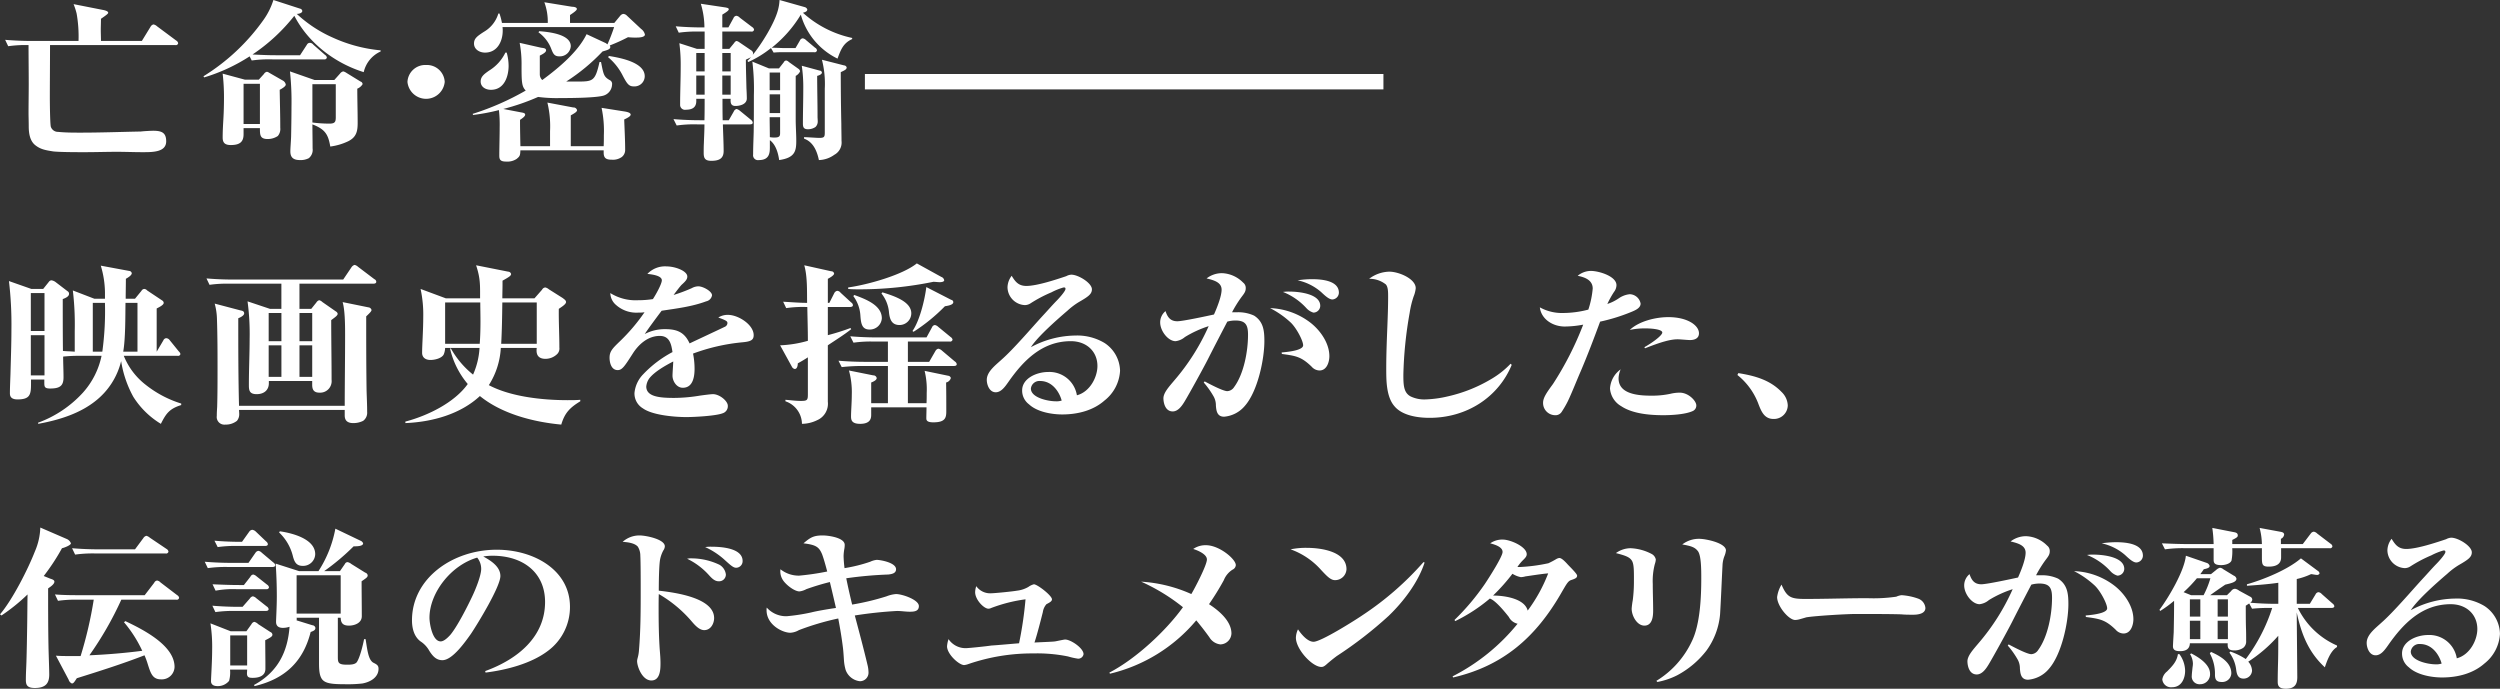 <svg xmlns="http://www.w3.org/2000/svg" width="665.343" height="183.3" viewBox="0 0 665.343 183.3">
  <rect x="0" y="0" width="665.343" height="183.3" fill="#333333" stroke="none"/>
  <defs>
    <style>
      .cls-1 {
        fill: #fff;
        fill-rule: evenodd;
      }
    </style>
  </defs>
  <path id="catch_fight_intro2_sp.svg" class="cls-1" d="M74.841,13736c0-1-.051-2-0.051-2.9,0-1,.051-2,0.051-3,1.619-1.1,1.923-1.4,1.923-1.6,0-.4-0.708-0.6-1.113-0.7l-8.1-1.6a18.13,18.13,0,0,1,.81,2.5,34.975,34.975,0,0,1,.506,7.3H56.525c-2.378,0-4.807-.1-7.185-0.3l0.81,1.7a32.471,32.471,0,0,1,5.414-.3c0,3.4.051,6.8,0.051,10.3,0,2.5-.051,5.2-0.051,7.8,0,1,.051,2.3.051,3.5,0,2,.354,4,1.822,5.1,1.417,1.1,2.834,1.3,4.706,1.6,1.923,0.2,6.325.2,8.45,0.2,2.834,0,5.667-.1,8.5-0.1,2.277,0,4.554.1,6.831,0.1,2.732,0,6.274,0,6.274-2.9,0-2.3-1.214-2.8-3.441-2.8-0.658,0-2.53.1-3.289,0.2-5.313.1-10.676,0.3-15.989,0.3-2.075,0-3.9,0-6.021-.2a2.014,2.014,0,0,1-1.973-1.4c-0.2-1-.253-6.3-0.253-7.6,0-4.7.051-9.4,0.051-14.1H94.625a0.618,0.618,0,0,0,.759-0.5,0.99,0.99,0,0,0-.506-0.7l-5.11-3.8a1.964,1.964,0,0,0-.961-0.5,1.206,1.206,0,0,0-.759.6l-2.328,3.8H74.841Zm40.329,3.6a48.279,48.279,0,0,0,11.132-10.3c3.592,7,10.474,12.5,18.468,15a7.959,7.959,0,0,1,4.5-5.5v-0.3a39.411,39.411,0,0,1-12.75-3.4,34.391,34.391,0,0,1-9.564-6.3c0.506,0,1.468-.2,1.468-0.8a0.748,0.748,0,0,0-.607-0.6l-7.084-2.3a18.819,18.819,0,0,1-2.783,5.5,55.029,55.029,0,0,1-15.837,14.8l0.2,0.3a47.472,47.472,0,0,0,12.093-5.6l0.557,1.1a32.771,32.771,0,0,1,5.464-.3H134.2a0.619,0.619,0,0,0,.759-0.5,1.034,1.034,0,0,0-.506-0.7l-3.086-2.7a1.205,1.205,0,0,0-.911-0.5,0.879,0.879,0,0,0-.81.5l-1.821,2.8h-6.477C119.269,13739.8,117.245,13739.7,115.17,13739.6Zm16.546,6.8-6.578-2.3a75.343,75.343,0,0,1,.405,9.5c0,2.6-.051,5.4-0.1,7.9-0.051,1.4-.2,3-0.2,3.9,0,1.6.81,2.3,2.53,2.3a4.734,4.734,0,0,0,2.378-.5,2.839,2.839,0,0,0,1.012-2.6c0-2.1-.05-4.3-0.05-6.4,3.339,1.3,4.2,2.6,4.756,5.9a15.777,15.777,0,0,0,4.756-1.4c2.226-1.1,2.53-2.7,2.53-4.9,0-3-.1-6.1-0.1-9.1a2.9,2.9,0,0,0,1.416-1.2,0.762,0.762,0,0,0-.556-0.7l-3.744-2.3a2.5,2.5,0,0,0-.861-0.4,1.511,1.511,0,0,0-.86.6l-1.518,1.7h-5.211Zm-18.924,14.4v-1.6h4.351c0,1.8,0,2.9,2.075,2.9a4.837,4.837,0,0,0,2.682-.8,2.87,2.87,0,0,0,.657-2.2c0-3.4-.1-6.7-0.151-10.1,0.961-.5,1.619-1,1.619-1.4a1.552,1.552,0,0,0-.86-1.1l-3.492-2a1.925,1.925,0,0,0-.657-0.3,1.221,1.221,0,0,0-.81.6l-1.366,1.5h-3.694l-5.92-1.6a54.261,54.261,0,0,1,.354,6.4c0,1.9-.05,3.7-0.151,5.5-0.1,1.7-.2,3.4-0.2,5.1,0,1.4.607,2,2.176,2C111.982,13763.7,112.792,13762.7,112.792,13760.8Zm4.351-13.4v10.7h-4.351v-10.7h4.351Zm13.966,0.1h6.223v8.8c0,1.2-.2,1.7-1.67,1.7a34.812,34.812,0,0,1-4.553-.3v-10.2Zm30.259-5.1a4.74,4.74,0,0,0-4.959,4.5,4.982,4.982,0,0,0,9.917,0A4.74,4.74,0,0,0,161.368,13742.4Zm48.879-5.2a46.669,46.669,0,0,0,4.857-2.2,17.351,17.351,0,0,0,2.277.1c1.164,0,2.226-.2,2.226-0.8a2.5,2.5,0,0,0-1.012-1.5l-3.744-3.5a1.507,1.507,0,0,0-1.012-.5,1.392,1.392,0,0,0-.809.5l-1.569,1.9H199.672v-2.1c1.214-.8,1.821-1.3,1.821-1.6,0-.5-0.86-0.6-1.265-0.6l-7.387-1.2a14.96,14.96,0,0,1,.911,5.5H181.558a18.47,18.47,0,0,0-.658-2.5h-0.3a8.4,8.4,0,0,1-3.9,4.9c-1.67,1.1-2.58,1.7-2.58,3.1,0,1.5,1.416,2.4,2.934,2.4,3.39,0,4.706-3.2,4.706-5.8a6.571,6.571,0,0,0-.051-1h29.7a45.587,45.587,0,0,1-1.771,4.6,2.827,2.827,0,0,1-.4-0.3l-5.161-2.4c-2.277,4.7-7.438,9-11.79,12.2a2.039,2.039,0,0,1-.657-1.5v-5c1.214-.6,1.669-1,1.669-1.4,0-.5-0.455-0.6-1.315-0.7l-5.718-1.3a30.021,30.021,0,0,1,.506,6c0,4.5.051,5.6,1.113,6.7a71,71,0,0,1-14.117,6.2l0.1,0.3a53.815,53.815,0,0,0,6.881-1.3,33.555,33.555,0,0,1,.2,4.5c0,2.2-.1,5.7-0.1,7.6,0,1.1.3,1.6,1.822,1.6a4.467,4.467,0,0,0,2.783-.7c0.86-.7.961-0.9,1.012-2.3h22.162v0.6c0,1.4.556,1.9,2.125,1.9a4.09,4.09,0,0,0,2.681-.7,2.362,2.362,0,0,0,.911-2c0-2.4-.152-5.3-0.253-8,1.063-.5,1.72-0.9,1.72-1.3,0-.5-0.91-0.7-1.416-0.8l-6.325-1a29.283,29.283,0,0,1,.607,7.3c0,0.9,0,1.9-.05,2.9h-8.754v-8.2c1.265-.7,1.67-1,1.67-1.4a0.964,0.964,0,0,0-1.012-.7l-6.882-1.3a26.937,26.937,0,0,1,.709,7.6v4h-7.893c-0.051-2.4-.1-4.7-0.1-7,0.911-.6,1.366-1,1.366-1.4s-0.5-.5-1.113-0.6l-4.7-.9a59.5,59.5,0,0,0,9.259-3.2,38.16,38.16,0,0,0,5.87.3c4.047,0,9.259-.1,11.334-0.6a3.185,3.185,0,0,0,2.479-3,1.1,1.1,0,0,0-.658-1.2c-1.568-.9-1.619-1.5-2.277-4.8h-0.405c-1.163,5.2-1.771,5.2-6.071,5.2H198.66a51.5,51.5,0,0,0,9.664-8c0.961-.3,2.074-0.5,2.074-1.2A0.989,0.989,0,0,0,210.247,13737.2Zm-18.772-3.8-0.2.3a9.687,9.687,0,0,1,3.441,4.5c0.506,1.3.86,1.9,2.125,1.9a2.914,2.914,0,0,0,3.036-2.7C199.874,13734.2,194.055,13733.6,191.475,13733.4Zm-8.653,5.7h-0.354a11.361,11.361,0,0,1-4.351,4.8c-1.113.8-2.226,1.5-2.226,2.9s1.264,2.2,2.732,2.2c3.643,0,4.705-3.7,4.705-6.4A13.284,13.284,0,0,0,182.822,13739.1Zm27.222,0.9-0.253.3a15.466,15.466,0,0,1,3.947,5c1.214,2.3,1.67,2.8,2.985,2.8a2.73,2.73,0,0,0,2.834-2.7C219.557,13741.7,213.131,13740.5,210.044,13740Zm30.513,25.3c0-2.1-.152-4.9-0.2-7.1h7.184c0.456,0,.759-0.1.759-0.5a1.143,1.143,0,0,0-.455-0.7l-2.935-2.4a2.4,2.4,0,0,0-.91-0.5,1.152,1.152,0,0,0-.759.7l-1.316,2.3H240.3c-0.051-1.9-.051-3.8-0.051-5.7h2.176c-0.051.9-.051,1.9,1.265,1.9s3.036-.5,3.036-2c0-.7-0.051-1.9-0.1-2.7-0.051-2.5-.152-5.1-0.152-7.6,0.506-.3.911-0.4,1.366-0.7a9.349,9.349,0,0,1-.961,1l0.253,0.3a28.585,28.585,0,0,0,6.021-3.7l0.708,1.2a17.742,17.742,0,0,1,2.328-.1h8.45a0.619,0.619,0,0,0,.759-0.5,0.9,0.9,0,0,0-.506-0.7l-2.379-2a1.647,1.647,0,0,0-.91-0.5,0.933,0.933,0,0,0-.759.6l-1.164,2H257.1c-1.264,0-2.529-.1-3.744-0.1a32.931,32.931,0,0,0,7.742-8.8,18.569,18.569,0,0,0,9.765,11.7c0.86-2.3,1.468-4.1,3.9-5.2v-0.3a28.215,28.215,0,0,1-13.105-6.7c0.709-.2,1.164-0.4,1.164-0.9a0.986,0.986,0,0,0-.658-0.6l-6.729-1.9a12.432,12.432,0,0,1-.456,2.8c-0.961,3.5-4.3,8.9-6.679,11.8a2.213,2.213,0,0,0,.1-0.4,0.991,0.991,0,0,0-.506-0.8l-3.239-2.2a2.041,2.041,0,0,0-.657-0.3,1.017,1.017,0,0,0-.608.5l-1.315,1.6H240.2v-4.6h7.691a0.619,0.619,0,0,0,.759-0.5,0.99,0.99,0,0,0-.506-0.7l-3.289-2.5a1.525,1.525,0,0,0-.911-0.5,0.933,0.933,0,0,0-.759.6l-1.366,2.5H240.2v-3.4c0.455-.3,1.72-1,1.72-1.4s-0.455-.4-0.759-0.5l-6.679-1a22.123,22.123,0,0,1,.961,6.3h-0.455c-2.378,0-4.807-.1-7.185-0.3l0.81,1.7a33.379,33.379,0,0,1,5.464-.3H235.5v4.6h-2.074l-4.655-1.5a44.509,44.509,0,0,1,.354,6.4c0,3.3-.152,6.7-0.152,10a1.3,1.3,0,0,0,1.568,1.3c1.771,0,2.733-.7,2.733-2.3v-0.6H235.5c0,1.9,0,3.8-.051,5.7h-1.011c-2.429,0-4.807-.1-7.236-0.3l0.86,1.7a32.783,32.783,0,0,1,5.465-.3h1.922c0,1.7-.1,3.3-0.151,5-0.051.9-.051,1.7-0.051,2.6,0,1.4.354,2.1,2.024,2.1C239.343,13767.9,240.557,13767.3,240.557,13765.3Zm1.872-26.1v4.9H240.2v-4.9h2.226Zm-6.932,4.9h-2.226v-4.9H235.5v4.9Zm31.219-3.1a25.892,25.892,0,0,1,.759,7.7v11.6c0,1.2-.1,1.5-1.467,1.5-0.607,0-3.34-.2-4.048-0.2v0.4c2.53,0.9,3.491,3.5,3.947,5.7a7.335,7.335,0,0,0,4.1-1.4,3.7,3.7,0,0,0,1.923-3.7c0-1.5-.051-3-0.051-4.5q-0.151-6.9-.152-13.8c1.316-.6,1.569-0.8,1.569-1.3a0.8,0.8,0,0,0-.708-0.5Zm-13.864,21.4c1.619,1.2,2.227,3.5,2.48,5.3,4.2-.6,4.553-2.4,4.553-5.1,0-1.9-.151-3.8-0.151-5.8v-11.5a2.634,2.634,0,0,0,1.163-1.2,0.941,0.941,0,0,0-.455-0.7l-2.53-1.8a1.28,1.28,0,0,0-.708-0.4,0.8,0.8,0,0,0-.658.5l-1.265,1.6H252.6l-4.4-1.8a60.061,60.061,0,0,1,.405,9c0,3.3,0,6.5-.051,9.7-0.05,2-.151,4-0.151,6a1.313,1.313,0,0,0,1.568,1.5c2.884,0,2.884-2.1,2.884-3.5v-1.8Zm8.5-19.8a38.622,38.622,0,0,1,.4,5.9c0,3.2-.1,6.4-0.1,9.5,0,1,.253,1.5,1.366,1.5a3.52,3.52,0,0,0,1.974-.6,1.984,1.984,0,0,0,.607-1.5c0-.5-0.051-0.8-0.051-1.3,0-3.6-.1-7.2-0.1-10.8,0.4-.1,1.265-0.4,1.265-0.9a0.593,0.593,0,0,0-.556-0.5Zm-5.768,6.5H252.8v-4.7h2.783v4.7Zm-13.156-3.9v5.1H240.2v-5.1h2.226Zm-6.932,5.1h-2.226v-5.1H235.5v5.1Zm20.088,4.9H252.8v-5h2.783v5Zm-2.733,6.4c0-1.8-.05-3.6-0.05-5.3h2.783v4.1c0,0.7,0,1.3-1.367,1.3A6.293,6.293,0,0,1,252.852,13761.6Zm25.3-16.8v4.1h138v-4.1h-138Zm-213.431,73.7c-0.051-4.6-.051-9.2-0.051-13.8,1.063-.4,1.67-0.8,1.67-1.4a0.753,0.753,0,0,0-.4-0.7l-3.137-2.4a2.432,2.432,0,0,0-1.164-.5,0.925,0.925,0,0,0-.658.4l-1.518,1.9H56.323l-5.971-2.1a98.612,98.612,0,0,1,.658,12.8c0,4-.152,7.9-0.253,11.9-0.051,1.6-.152,3.7-0.152,5.2,0,1.2.81,1.6,2.024,1.6,3.339,0,3.592-1.3,3.592-4.1v-1.2h3.542v0.7c0,1.2,0,1.7,1.569,1.7,2.682,0,3.542-.8,3.542-3,0-1.8-.1-3.6-0.1-5.5a42.383,42.383,0,0,1,5.06-.2h5.161a21.075,21.075,0,0,1-4.959,9.8,30.187,30.187,0,0,1-11.941,8l0.051,0.3c6.021-1.1,11.182-2.9,15.129-6a19.225,19.225,0,0,0,6.932-10.7,28.936,28.936,0,0,0,3.238,9.5,22.256,22.256,0,0,0,7.337,7.2c1.366-2.7,2.226-4,5.414-5v-0.4a29.01,29.01,0,0,1-9.462-5,18.449,18.449,0,0,1-5.819-7.7H95.233a0.618,0.618,0,0,0,.759-0.5,1.5,1.5,0,0,0-.455-0.7l-2.429-3a1.211,1.211,0,0,0-.911-0.5,0.932,0.932,0,0,0-.759.6l-1.771,3v-11.5c0.557-.3,1.872-0.9,1.872-1.5a0.771,0.771,0,0,0-.354-0.6l-4.048-2.7a1.1,1.1,0,0,0-.81-0.4,0.923,0.923,0,0,0-.708.5l-1.72,2.1H81.419c0-1.8.051-3.5,0.051-5.3,0.506-.3,1.569-0.9,1.569-1.5a0.755,0.755,0,0,0-.708-0.6l-7.539-1.4a25.74,25.74,0,0,1,1.113,7v1.8H73.071l-5.718-2.2a76.615,76.615,0,0,1,.506,10.8v5.5C66.8,13818.6,65.784,13818.6,64.722,13818.5Zm-8.551-15.4h3.643v10.1H56.171v-10.1Zm28.386,15.6H80.761c0.607-3.4.557-9.4,0.607-13h3.188v13Zm-9.361,0h-2.53v-13H75.9A79.4,79.4,0,0,1,75.2,13818.7Zm-19.025-4.4h3.643v10.7H56.171v-10.7Zm71.5-13.7H147.3c0.405,0,.81-0.1.81-0.5a0.789,0.789,0,0,0-.506-0.7l-4.352-3.3a2.076,2.076,0,0,0-.911-0.5,1.491,1.491,0,0,0-.809.6l-2.227,3.3h-29.2c-2.428,0-4.807-.1-7.185-0.3l0.81,1.7a33.385,33.385,0,0,1,5.465-.3h13.661v6.7h-3.036l-5.97-2a64.845,64.845,0,0,1,.556,10c0,1.9-.05,3.9-0.1,5.9-0.051,2.1-.1,4.3-0.1,6.4,0,1.4.152,2.4,2.074,2.4,1.974,0,3.239-1.1,3.239-2.9v-0.6h11.536v1c0,1.2.354,2.1,1.923,2.1a3.062,3.062,0,0,0,3.238-3.4c0-5.3-.1-10.6-0.1-15.9,0.911-.7,1.72-1.2,1.72-1.7a0.894,0.894,0,0,0-.455-0.6l-3.593-2.5a1.924,1.924,0,0,0-.86-0.5,1.289,1.289,0,0,0-.759.6l-1.366,1.7h-3.137v-6.7Zm-16.09,32.5c-0.2-7.8-.2-15.5-0.2-23.3,0.506-.2,1.569-0.7,1.569-1.3s-0.506-.7-1.012-0.8l-6.831-1.8a16.915,16.915,0,0,1,.607,4.2c0.152,4.6.152,9.4,0.152,12.9,0,3.4,0,6.9-.1,10.4-0.051.8-.1,1.6-0.1,2.4a2.034,2.034,0,0,0,2.277,2.3,4.761,4.761,0,0,0,3.086-1,2.748,2.748,0,0,0,.607-1.9c0-.3-0.05-0.7-0.05-1H139.71v1.4c0,0.8.152,2.1,2.277,2.1a5.806,5.806,0,0,0,2.631-.6,2.678,2.678,0,0,0,1.063-2.4c0-1.9-.1-3.8-0.152-5.7-0.1-6.6-.1-13.1-0.1-19.7,1.062-1,1.417-1.4,1.417-1.7a0.918,0.918,0,0,0-.81-0.7l-6.881-1.4c0.607,2.1.657,5.8,0.657,8.6,0,7-.1,13-0.1,19H111.578Zm16.09-24.7h3.39v7.5h-3.39v-7.5Zm-4.807,7.5h-3.39v-7.5h3.39v7.5Zm4.807,1.1h3.39v8.4h-3.39v-8.4Zm-4.807,8.4h-3.39v-8.4h3.39v8.4Zm52.877-20.9H166.63l-6.729-2.5a32.245,32.245,0,0,1,.708,7.6c0,3.3-.3,7.4-0.3,9.4,0,1.2.86,1.9,2.226,1.9,1.113,0,2.884-.4,3.491-1.4a4.641,4.641,0,0,0,.405-1.8h9.158a20.314,20.314,0,0,1-1.72,7.1,23.847,23.847,0,0,1-5.92-7l-0.2.1a22.344,22.344,0,0,0,4.705,9.4c-3.491,4.9-10.524,8.4-16.6,10v0.4c7.236-.3,14.673-2.4,19.834-7.2,5.769,4.7,14.117,6.9,21.656,7.6,0.911-3.1,2.277-4.5,5.06-6.2v-0.4c-1.113.1-2.226,0.1-3.39,0.1-6.628,0-15.129-.9-20.947-4a20.473,20.473,0,0,0,3.187-9.9h9.563a4.4,4.4,0,0,0-.05.7c0,0.9.3,2.2,2.378,2.2a4.467,4.467,0,0,0,3.137-1.3,2.065,2.065,0,0,0,.556-1.7c0-3.4-.2-6.9-0.151-10.3,0.556-.4,1.922-1.2,1.922-1.8,0-.4-0.253-0.6-0.91-1.1l-3.643-2.3a2.3,2.3,0,0,0-.962-0.5,1.078,1.078,0,0,0-.86.6l-2.024,2.3h-8.551c0-1.3.051-2.5,0.051-3.8v-0.9c1.771-1,2.277-1.3,2.277-1.8a0.816,0.816,0,0,0-.759-0.6l-8.552-1.7C175.839,13799.2,175.738,13801,175.738,13804.5Zm0.051,1.1c0,1.6.05,3.3,0.05,5,0,2-.05,4-0.2,6h-9.209v-11h9.361Zm5.869,0h9.158v11h-9.462C181.557,13813,181.607,13809.3,181.658,13805.6Zm40.076-.9a25.078,25.078,0,0,1-3.9.3,12.737,12.737,0,0,1-7.438-1.9,4.265,4.265,0,0,0,1.568,3.2,8.112,8.112,0,0,0,5.819,2,9.924,9.924,0,0,0,1.72-.1,49.816,49.816,0,0,1-6.527,7.7c-1.973,1.9-2.783,2.7-2.783,4.4,0,1.2.405,3.3,2.176,3.3,1.164,0,1.821-1,4-4.4,1.518-2.4,4-4.7,7.185-4.7,2.732,0,3.087,2.4,3.39,4.3a30.092,30.092,0,0,0-7.792,5.9,8.221,8.221,0,0,0-2.327,5,4.6,4.6,0,0,0,2.276,4.1c2.53,1.8,8.4,2.3,11.537,2.3,2.125,0,7.792-.3,9.614-1a1.96,1.96,0,0,0,1.416-2c0-1.3-2.226-3.1-3.946-3.1-0.658,0-2.834.3-3.542,0.4a42.551,42.551,0,0,1-6.78.6c-3.846,0-7.388-.3-7.438-3a4.358,4.358,0,0,1,.809-2.2c1.316-1.7,4.048-3.3,6.376-4.5-0.051,1.2-.2,3.1-0.2,3.8,0,1.4,1.063,3.2,2.733,3.2,2.833,0,3.137-3.2,3.137-5.1a20.627,20.627,0,0,0-.405-4,51.546,51.546,0,0,1,13.1-3c2.277-.2,3.036-0.6,3.036-1.9,0-2.8-4.1-5.4-6.831-5.4a4.662,4.662,0,0,0-2.581.7c2.176,0.8,2.429,1,2.429,1.5a1.137,1.137,0,0,1-.759,1c-1.417.7-8.1,3.8-9.31,4.4-1.316-2.9-3.238-3.8-6.477-3.8a11.434,11.434,0,0,0-5.464,1.3c0.911-1.4,3.289-4.6,4.5-6.2,4-.6,8.1-1.1,11.84-2.5a1.97,1.97,0,0,0,1.569-1.6c0-1.1-2.429-2.4-3.643-2.4a3.784,3.784,0,0,0-1.771.5,42.914,42.914,0,0,1-4.807,1.8c0.506-.7,1.72-2.3,2.125-2.7,1.113-1,1.518-1.5,1.518-2.2,0-1.5-3.238-2.7-5.515-2.7a6.441,6.441,0,0,0-5.111,2c1.012,0.1,3.846.4,3.846,1.7C224.112,13800.7,222.391,13803.7,221.734,13804.7Zm70.232-9.5c-3.846,3.1-13.156,5.7-18.266,6.4v0.4c1.062,0.1,2.125.1,3.187,0.1a97.539,97.539,0,0,0,19.481-2c0.556,0,1.163.1,1.72,0.1,0.4,0,1.164-.1,1.164-0.5a1.118,1.118,0,0,0-.759-0.9Zm-23.68,10.5v-6.4c0.4-.2,1.669-0.9,1.669-1.4a0.727,0.727,0,0,0-.758-0.6l-7.185-1.6c0.86,3,.708,6.8.759,10h-0.152c-1.923,0-4.3-.2-6.224-0.3l0.81,1.7a30.084,30.084,0,0,1,5.211-.3h0.405c0.051,3,.152,6,0.152,9a30.8,30.8,0,0,1-7.387,1.2l3.187,5.8a1.048,1.048,0,0,0,.709.5c0.708,0,.809-1.1.809-1.5,0.911-.5,1.771-1,2.682-1.6v9.9c0,1.5-.2,1.7-1.872,1.7-1.366,0-2.732-.2-4.1-0.3v0.4a6.445,6.445,0,0,1,4.4,6,9.525,9.525,0,0,0,4.1-1,4.772,4.772,0,0,0,2.783-4.9v-15c1.922-1.3,4.5-2.9,6.223-4.3l-0.2-.3a60.131,60.131,0,0,1-6.021,1.9v-7.5h5.869c0.405,0,.81-0.1.81-0.5a0.942,0.942,0,0,0-.456-0.7l-2.833-2.6a1.2,1.2,0,0,0-.911-0.5,1.156,1.156,0,0,0-.759.6l-1.315,2.6h-0.4Zm26.21-4.2c-0.4,3.3-1.771,9-3.694,11.7l0.3,0.2a47.489,47.489,0,0,0,8.348-6.8c1.366-.2,2.227-0.5,2.227-1.1a0.636,0.636,0,0,0-.557-0.6Zm-11.689,1.4-0.253.3a9.344,9.344,0,0,1,2.024,5.2c0.2,1.6.658,3.2,2.783,3.2a3.132,3.132,0,0,0,3.137-3.1C290.5,13805.5,286.4,13804,282.807,13802.9Zm-7.488.7-0.253.3a9.64,9.64,0,0,1,1.872,5c0.152,2.2.354,3.9,2.429,3.9a3.19,3.19,0,0,0,3.289-3C282.656,13806.3,278.3,13804.7,275.319,13803.6Zm8.956,18.9v9.9h-4.453v-5.5c0.506-.2,1.467-0.6,1.467-1.2a0.884,0.884,0,0,0-.91-0.7l-6.477-1.3a21.586,21.586,0,0,1,.759,6.5c0,1.9-.2,4.3-0.2,5.7,0,0.9.1,2,2.428,2,2.935,0,2.935-1.7,2.935-2.5v-1.9h14.724c0,0.8-.05,2.2-0.05,2.9,0,0.5.1,1.1,1.872,1.1,3.137,0,3.44-1.2,3.44-2.9,0-2.5,0-5.1-.05-7.7a1.7,1.7,0,0,0,1.265-1.2,0.816,0.816,0,0,0-.709-0.6l-6.274-1.3a20.864,20.864,0,0,1,.557,5.9c0,0.9,0,1.8-.051,2.7h-4.958v-9.9h12.244c0.405,0,.759-0.1.759-0.5a1.087,1.087,0,0,0-.506-0.7l-3.44-2.9a1.966,1.966,0,0,0-.962-0.5,1.2,1.2,0,0,0-.759.6l-1.669,2.9h-5.667v-5.4h11.131a0.643,0.643,0,0,0,.759-0.5,1.069,1.069,0,0,0-.506-0.7l-3.289-2.7a1.86,1.86,0,0,0-.91-0.5,0.948,0.948,0,0,0-.759.6l-1.468,2.7H281.492c-2.429,0-4.807-.1-7.236-0.3l0.861,1.7a32.765,32.765,0,0,1,5.464-.3h3.694v5.4h-5.92c-2.429,0-4.807-.1-7.236-0.3l0.86,1.7a49.362,49.362,0,0,1,5.465-.3h6.831Zm32.941-24a5.152,5.152,0,0,0-1.113,3.1,4.839,4.839,0,0,0,4.655,4.7,2.919,2.919,0,0,0,1.366-.4,35.8,35.8,0,0,1,5.667-3,16.691,16.691,0,0,1,3.238-1.3c0.3,0,.506,0,0.506.4,0,0.6-1.821,2.6-2.327,3.1-1.265,1.3-2.48,2.7-3.694,4-3.036,3.3-7.792,8.9-10.98,11.7-1.619,1.5-3.946,3.2-3.946,5.4,0,1.3.708,3.3,2.378,3.3,1.416,0,2.428-1.4,3.339-2.7,3.846-5.5,8.855-10.9,16.647-10.9,4.25,0,7.084,2.8,7.084,6.6,0,3-2.024,6.9-5.465,7.8a7.391,7.391,0,0,0-7.64-6.2c-3.087,0-6.932,1.7-6.932,4.9a4.563,4.563,0,0,0,1.821,3.7c2.126,2,5.971,2.7,8.855,2.7,4.2,0,8.3-1.1,11.233-3.7a10.8,10.8,0,0,0,4.149-7.9,9.066,9.066,0,0,0-4.1-7.4,14.125,14.125,0,0,0-7.842-2,25.4,25.4,0,0,0-11.79,3.1c1.771-2.8,7.034-7.4,9.715-9.7a19.3,19.3,0,0,1,3.036-2.3c2.429-1.4,3.491-2.1,3.491-3.4,0-1.7-3.643-3.9-5.464-3.9a3.1,3.1,0,0,0-1.366.4c-2.682.9-7.792,2.6-10.626,2.6C318.987,13801.2,318.127,13800,317.216,13798.5Zm13.307,33.2a4.37,4.37,0,0,1-1.619.2c-1.872,0-6.578-.9-6.578-3.4a2.278,2.278,0,0,1,2.48-2C327.943,13826.5,329.866,13829.3,330.523,13831.7Zm40.531-22.9c-1.821.4-8.3,1.8-9.765,1.8-1.923,0-2.631-1.2-3.137-2.7a3.876,3.876,0,0,0-1.417,3c0,2.3,2.125,5,4.1,5a4.719,4.719,0,0,0,2.48-1.1,28.919,28.919,0,0,1,6.324-2.9,58.314,58.314,0,0,1-9.107,14.4c-1.518,1.8-2.985,3.4-2.935,4.9,0.051,1.4.607,3.4,2.479,3.4,1.468,0,2.53-1.6,3.188-2.7,1.265-2.1,5.009-8.9,6.173-11.2,1.67-3.3,3.441-6.7,5.161-10a7.88,7.88,0,0,1,2.176-.3c2.783,0,3.339,1.3,3.339,3.8,0,4.4-1.113,10.4-3.693,13.9a2.3,2.3,0,0,1-1.822,1.1c-1.164,0-4.908-2-6.021-2.6l-0.253.3a22.453,22.453,0,0,1,2.682,3.8,4.811,4.811,0,0,1,.556,2.3c0.1,1.4.3,3,2.176,3a8.085,8.085,0,0,0,5.465-2.8c3.491-3.9,5.262-12.5,5.262-17.3,0-2.8-.253-5.2-2.733-6.8a10.081,10.081,0,0,0-4.452-.9h-1.417a31.509,31.509,0,0,1,2.479-4c0.759-1,1.164-1.5,1.164-2.4a1.777,1.777,0,0,0-.708-1.5,8.314,8.314,0,0,0-5.566-2.5,6.689,6.689,0,0,0-4.149,1.4c2.125,0.5,4,1.1,4,3C373.078,13804,371.813,13807.1,371.054,13808.8Zm22.263-9.1a14.037,14.037,0,0,1,6.224,3.1c1.164,1.1,2.176,2,3.036,2a1.848,1.848,0,0,0,1.72-1.8c0-3.2-4.5-3.6-7.134-3.6A25.931,25.931,0,0,0,393.317,13799.7Zm-3.9,3.1a16.9,16.9,0,0,1,6.224,4.3,4.129,4.129,0,0,0,1.872,1.2,1.835,1.835,0,0,0,1.822-1.8c0-3.2-5.617-3.8-8.248-3.8A9.371,9.371,0,0,0,389.421,13802.8Zm-3.44,4.3a24.1,24.1,0,0,1,5.565,3.9c1.518,1.5,3.239,4.8,3.239,6s-3.188,1.7-5.718,1.9l0.051,0.4c3.693,0.5,5.161.7,7.944,3.4a2.837,2.837,0,0,0,2.074,1c2.024,0,2.631-2.4,2.631-3.8,0-3.4-2.327-6.8-5.009-8.9A18.724,18.724,0,0,0,385.981,13807.1Zm26.363-7.8a6.937,6.937,0,0,1,4.453,1.5c0.607,0.7.607,2,.607,3.3,0,2.6-.1,5.2-0.2,7.8-0.152,3.8-.3,7.5-0.3,11.3,0,3.1,0,7.5,2.176,10,2.074,2.5,6.173,3.1,9.36,3.1,10.019,0,18.367-5.6,21.859-14.1l-0.3-.3a23,23,0,0,1-4.857,3.9,39.556,39.556,0,0,1-11.891,4.8,29.581,29.581,0,0,1-5.869.8,8.4,8.4,0,0,1-4-.8c-1.872-1-1.922-3.1-1.922-5.8a105.91,105.91,0,0,1,1.67-16.4,25.309,25.309,0,0,1,1.062-4.4,7.7,7.7,0,0,0,.557-2.2c0-2.5-4.5-4.4-7.033-4.4A9.176,9.176,0,0,0,412.344,13799.3Zm58.342,8.2a26.93,26.93,0,0,1-6.679.9,12.2,12.2,0,0,1-6.224-1.5c0.354,3.1,3.39,5.1,6.628,5.1a27.249,27.249,0,0,0,4.909-.5,84.953,84.953,0,0,1-8.046,15.8c-1.771,2.4-2.631,3.7-2.631,5a3.244,3.244,0,0,0,3.137,3.3,1.949,1.949,0,0,0,1.822-.9,26.517,26.517,0,0,0,1.619-2.8c1.063-2.2,2.429-5.7,3.441-8,1.872-4.4,3.542-8.8,5.161-13.2a48.862,48.862,0,0,0,8.348-2.6c0.962-.4,2.429-1,2.429-2.2a3.028,3.028,0,0,0-2.884-2.5,6.176,6.176,0,0,0-2.935,1.1,12.086,12.086,0,0,1-3.036,1.5,24.731,24.731,0,0,1,1.771-3.2,3.03,3.03,0,0,0,.658-1.8c0-2.4-4.7-3.8-6.831-3.8a5.568,5.568,0,0,0-3.491,1.3c2.024,0.4,4,1.2,4,3.4A24.557,24.557,0,0,1,470.686,13807.5Zm11.03,5.4a19.607,19.607,0,0,1,4.2-.4c1.973,0,4.452.3,4.452,1.1s-2.783,2.8-4.756,3.9l0.152,0.3c4.3-1.7,6.78-2.4,8.7-2.4,0.708,0,2.58.2,3.289,0.2,1.315,0,2.378-.5,2.378-1.8,0-2.1-3.036-4.3-8.147-4.3C488.547,13809.5,484.145,13810.6,481.716,13812.9Zm-2.429,10.5a6.79,6.79,0,0,0-2.833,5.1,5.934,5.934,0,0,0,2.985,4.7c2.985,2,7.539,2.4,11.182,2.4,2.227,0,5.87-.2,7.843-1.1a1.592,1.592,0,0,0,.961-1.5c0-1.2-2.074-3.4-4.4-3.4a10.5,10.5,0,0,0-2.479.3,23.188,23.188,0,0,1-5.262.5c-4.554,0-8.551-.9-8.551-4.6A6.319,6.319,0,0,1,479.287,13823.4Zm31.07,1.5a17.859,17.859,0,0,1,5.667,7.9c0.708,1.8,1.517,3.8,3.946,3.8a3.675,3.675,0,0,0,3.795-3.6,5.257,5.257,0,0,0-1.67-3.6c-3.086-3.2-7.134-4.3-11.485-5Zm-450.746,53.5a56.773,56.773,0,0,0,4.857-7.4c0.557-.1,2.378-0.8,2.378-1.3a2.042,2.042,0,0,0-1.214-1.2l-6.932-3a17.272,17.272,0,0,1-1.417,6.3c-1.822,4.7-5.971,12.9-9.31,16.8l0.4,0.3a49.7,49.7,0,0,0,6.932-5.6c-0.051,2.7-.051,5.4-0.1,8.2-0.051,3.2-.1,6.5-0.2,9.7-0.051,1.6-.152,3.2-0.152,4.8,0,1.3.253,2.2,2.378,2.2,2.935,0,3.846-1.3,3.846-3.6,0-1.4-.152-5-0.2-7.4-0.1-5.1-.1-10.4-0.1-15.5,0.556-.4,1.67-1.1,1.67-1.8,0-.4-0.455-0.6-1.113-0.8Zm7.539-7.4,0.81,1.7a33.7,33.7,0,0,1,5.515-.3H92.045a0.618,0.618,0,0,0,.759-0.5,0.99,0.99,0,0,0-.506-0.7l-4.453-3a2.273,2.273,0,0,0-.911-0.5,1.287,1.287,0,0,0-.81.6l-2.226,3H74.386C71.957,13871.3,69.529,13871.2,67.151,13871Zm13.1,13.7H94.878a0.618,0.618,0,0,0,.759-0.5,0.99,0.99,0,0,0-.506-0.7l-4.453-3.4a1.526,1.526,0,0,0-.911-0.5,1.007,1.007,0,0,0-.759.6l-2.53,3.3h-16.7c-2.378,0-4.807,0-7.185-.2l0.81,1.7a33.385,33.385,0,0,1,5.465-.3h4.048a107.663,107.663,0,0,1-3.491,15H66.442c-1.164,0-2.378,0-3.593-.1l3.39,6.4a1.568,1.568,0,0,0,.86,1c0.4,0,.607-0.3,1.316-1.4,6.072-1.9,12.093-3.8,18.013-6.1a21.754,21.754,0,0,1,.911,2.5c0.708,2.2,1.214,3.9,3.441,3.9a3.4,3.4,0,0,0,3.643-3.3c0-5.7-8.248-9.9-13.1-12.2l-0.354.3a33.536,33.536,0,0,1,4.857,7.6c-4.655.6-9.361,1-14.066,1.2A89.892,89.892,0,0,0,80.255,13884.7Zm53.991-7.6a60.728,60.728,0,0,0,7.842-6.6c0.81,0,2.53,0,2.53-.8a1.2,1.2,0,0,0-.708-0.7l-6.679-3.2a31.216,31.216,0,0,1-4.5,11.3h-5.161l-6.224-2c0.2,3,.3,5.8.3,8.7,0,2.7-.2,6.1-0.2,6.8,0,1.1.658,1.6,1.822,1.6a5.49,5.49,0,0,0,1.771-.3c-0.506,6.6-3.036,12-9.462,15.5l0.152,0.3c8.4-2,13-6.8,14.926-14.4,0.81-.3,1.265-0.5,1.265-1.1a0.865,0.865,0,0,0-.809-0.7l-4.2-1.3a1.652,1.652,0,0,0,0-.7h5.97v12.1c0,2,.152,3.3.759,4.2,0.861,1.2,2.632,1.4,6.224,1.4a34.317,34.317,0,0,0,4.554-.2c2.226-.4,4.3-1.7,4.3-3.9,0-.8-0.3-1.1-1.316-1.6-1.417-.7-1.67-3.5-2.125-6.3h-0.405c-0.3,1.6-1.113,4.9-1.922,6.1-0.506.7-1.771,0.7-2.632,0.7-2.428,0-2.428-.6-2.428-2.3v-10.2h0.759c0.05,1.5.657,2.1,2.226,2.1,1.316,0,3.39-.6,3.39-2.5,0-3.2-.051-6.2-0.051-9.3,1.316-.9,1.62-1.1,1.62-1.6a0.9,0.9,0,0,0-.658-0.7l-3.694-2.3a2.3,2.3,0,0,0-1.012-.5,0.814,0.814,0,0,0-.708.5l-1.316,1.9h-4.2Zm-29.2-8.1,0.861,1.7a33.379,33.379,0,0,1,5.464-.3h7.135c0.4,0,.759-0.1.759-0.5a1.077,1.077,0,0,0-.456-0.7l-2.833-2.7a1.681,1.681,0,0,0-.86-0.4,1.116,1.116,0,0,0-.81.5l-1.923,2.7h-0.354Q108.543,13869.3,105.05,13869Zm17.406-2.5-0.2.3a12.918,12.918,0,0,1,3.694,6.4c0.354,1.3.809,2.5,2.58,2.5a3.211,3.211,0,0,0,3.34-3.1C131.868,13868.6,125.948,13867,122.456,13866.5Zm-19.986,8.1,0.81,1.7a33.379,33.379,0,0,1,5.464-.3h11.688c0.405,0,.81-0.1.81-0.5a1.159,1.159,0,0,0-.506-0.7l-3.087-2.6a1.647,1.647,0,0,0-.91-0.5,1.143,1.143,0,0,0-.759.5l-1.872,2.7h-4.453C107.277,13874.9,104.848,13874.8,102.47,13874.6Zm2.075,6,0.809,1.7a25.163,25.163,0,0,1,5.465-.4h7.994a0.619,0.619,0,0,0,.759-0.5,1.069,1.069,0,0,0-.506-0.7l-2.783-2.2a2.073,2.073,0,0,0-.91-0.5,1,1,0,0,0-.759.6l-1.721,2.2h-1.214C109.3,13880.8,106.923,13880.7,104.545,13880.6Zm22.364-2.4h11.739v10.2H126.909v-10.2Zm-22.415,8.1,0.809,1.7a33.4,33.4,0,0,1,5.465-.3h7.893c0.405,0,.81-0.1.81-0.5a0.99,0.99,0,0,0-.506-0.7l-2.783-2.2a1.858,1.858,0,0,0-.911-0.5,1.285,1.285,0,0,0-.809.6l-1.923,2.2h-0.86C109.3,13886.6,106.872,13886.5,104.494,13886.3Zm4.857,6.8-5.363-2.1a40.661,40.661,0,0,1,.455,7c0,3.2-.3,7.3-0.3,8.4,0,0.9.708,1.3,1.72,1.3a3.844,3.844,0,0,0,3.087-1.4,8.432,8.432,0,0,0,.253-3h4.553c0,0.4-.05.7-0.05,1,0,1.1.607,1.2,1.568,1.2,1.771,0,3.34-.6,3.34-2.4v-1.8l-0.051-5.8c1.366-.7,1.923-1,1.923-1.5a0.839,0.839,0,0,0-.557-0.7l-3.238-2.1a2.364,2.364,0,0,0-1.012-.6,1.109,1.109,0,0,0-.759.6l-1.366,1.9h-4.2Zm-0.1,1.1h4.5v8h-4.5v-8Zm67.955,9.9c5.617-.7,12.093-2.4,16.495-5.7a14.522,14.522,0,0,0,5.971-11.8c0-9.8-9.614-15.2-19.48-15.2-11.739,0-22.567,7.6-22.567,18.8,0,2,.506,4.3,2.277,5.6a7,7,0,0,1,2.327,2.5c1.012,1.6,1.974,2.5,3.492,2.5,2.732,0,6.223-5.1,7.589-7,1.872-2.8,7.843-12.6,7.843-15.4,0-2.5-2.53-4.1-4.554-5.2a16.372,16.372,0,0,1,2.429-.2c8.3,0,14.016,4.6,14.016,12.3,0,9.2-7.135,15.2-15.939,18.4Zm-2.226-30.6a4.737,4.737,0,0,1,1.063,3c0,1.8-1.518,5.5-2.328,7.2-1.265,2.7-4.048,8.2-5.92,10.4-0.556.6-1.619,1.7-2.53,1.7-2.226,0-2.985-4.8-2.985-6.3C162.279,13882.9,168,13875.5,174.979,13873.5Zm48.323,8.8c0-2,.051-6.2.3-8a8.516,8.516,0,0,1,.91-2.7,2.077,2.077,0,0,0,.405-1.1c0-1.9-5.06-2.9-6.729-2.9a6.716,6.716,0,0,0-4.5,1.7c1.316,0.1,3.188.3,4.048,1.3a4.524,4.524,0,0,1,.658,2.4c0.1,1.8.1,6.8,0.1,8.9,0,5.4,0,10.8-.455,16.2a10.18,10.18,0,0,1-.354,2.1,4.421,4.421,0,0,0-.152.8c0,1.5,1.366,5.2,3.8,5.2,2.378,0,2.428-3,2.428-4.6,0-1.2-.1-2.4-0.2-3.6-0.253-3.7-.3-7.4-0.3-11.1,0-1.2,0-2.5.051-3.7a33.649,33.649,0,0,1,8.6,7.1c1.012,1.2,2.175,2.5,3.491,2.5,1.771,0,2.631-1.8,2.631-3.2C238.026,13884.2,227.7,13882.8,223.3,13882.3Zm12.346-11.6a20.048,20.048,0,0,1,4.959,3.2c1.872,1.7,2.529,2.3,3.288,2.3a1.751,1.751,0,0,0,1.721-1.8c0-3.4-5.566-3.8-8.3-3.8A9.359,9.359,0,0,0,235.648,13870.7Zm-4.807,3.1a18.718,18.718,0,0,1,5.667,4.2c0.81,0.9,1.619,1.8,2.732,1.8a1.8,1.8,0,0,0,1.923-1.8,3.448,3.448,0,0,0-1.72-2.6,17.457,17.457,0,0,0-7.489-1.7A4.387,4.387,0,0,0,230.841,13873.8Zm41.9,2.5a31.642,31.642,0,0,1-.253-3.2,12.019,12.019,0,0,1,.2-1.9,5.882,5.882,0,0,0,.1-1.1c0-1.9-4.3-2.5-5.87-2.5-2.479,0-3.339.6-5.11,2.1,3.39,0.4,4.149,1,4.959,2.9,0.4,1.1.759,2.3,1.366,4.6a67.766,67.766,0,0,1-7.489,1.1,7.825,7.825,0,0,1-4.958-1.7,4.262,4.262,0,0,0,.809,3.1c0.961,1.3,3.036,2.8,4.25,2.8a5.146,5.146,0,0,0,1.822-.6,64.948,64.948,0,0,1,6.274-1.9c0.557,2.3,1.113,4.7,1.619,6.9-2.074.3-5.06,0.8-6.628,1.2a51.283,51.283,0,0,1-6.477,1,6.9,6.9,0,0,1-5.313-2.3,2.861,2.861,0,0,0-.05.7c0,3.9,4.25,6,6.325,6a5.042,5.042,0,0,0,2.277-.7,70.389,70.389,0,0,1,10.473-3.1c0.506,2.6.962,5.4,1.265,7.9,0.1,0.9.152,1.6,0.253,3.2a12.306,12.306,0,0,0,.456,2.6,4.555,4.555,0,0,0,3.8,3,2.282,2.282,0,0,0,2.276-2.5,8.122,8.122,0,0,0-.252-1.8c-1.012-4.3-2.277-9-3.391-13.2a111.565,111.565,0,0,1,11.233-1.2c1.164,0,2.277.2,3.39,0.2,1.164,0,2.429-.1,2.429-1.5,0-1.7-4.453-3.2-6.072-3.2a8.789,8.789,0,0,0-2.53.6,66.039,66.039,0,0,1-9.158,2.2c-0.557-2.3-1.063-4.5-1.568-7a105.5,105.5,0,0,1,11.182-1c0.91-.1,2.074-0.3,2.074-1.4,0-1.8-4.25-2.5-5.161-2.5a5.511,5.511,0,0,0-1.72.5A40.437,40.437,0,0,1,272.738,13876.3Zm50.549,19.8c0.709-2.1,1.771-6.3,2.227-8.1a4.058,4.058,0,0,1,.961-2.1c0.961-.5,1.467-0.8,1.467-1.3,0-1-3.9-4-4.806-4a4.391,4.391,0,0,0-1.468.7,7.762,7.762,0,0,1-3.036,1c-1.062.2-5.97,0.7-7.033,0.7a4.512,4.512,0,0,1-3.8-1.9,5.32,5.32,0,0,0-.3,1.6c0,2,2.327,4.4,3.542,4.4a1.9,1.9,0,0,0,.759-0.2,40.525,40.525,0,0,1,9.107-2.3,100.4,100.4,0,0,1-1.72,11.7c-2.53.2-5.667,0.5-7.387,0.6-1.265.2-6.022,0.7-6.781,0.7a5.458,5.458,0,0,1-4.6-2.4,7.476,7.476,0,0,0-.4,1.9c0,2.1,3.188,5,4.554,5a4.788,4.788,0,0,0,1.214-.3,52.257,52.257,0,0,1,17.153-2.8,41.425,41.425,0,0,1,9.26.8,18.878,18.878,0,0,0,2.681.6,1.429,1.429,0,0,0,1.468-1.2c0-1.6-3.39-3.9-4.908-3.9-0.3,0-2.075.4-2.682,0.5S324.957,13896,323.287,13896.1Zm46.451-10.2a70.638,70.638,0,0,0,3.947-6.4,5.859,5.859,0,0,1,2.327-2.8,1.434,1.434,0,0,0,.86-1.2c0-1.6-4.4-5.3-7.943-5.3a5.746,5.746,0,0,0-3.391,1c1.265,0.4,3.644,1.4,3.644,2.8,0,1.5-3.239,7.7-4.15,9.2a38.262,38.262,0,0,0-13.357-3.3,51.251,51.251,0,0,1,11.131,6.8c-4.452,6.2-12.447,13.7-19.581,17.4l0.151,0.3a42.944,42.944,0,0,0,22.972-14.2c1.417,1.7,2.479,3.1,3.491,4.5a3.9,3.9,0,0,0,2.935,1.9,3.02,3.02,0,0,0,2.935-2.9C375.709,13890.4,372.369,13887.6,369.738,13885.9Zm21.708-14.6a19.673,19.673,0,0,1,8.045,5.4c1.67,1.8,2.632,2.8,3.8,2.8a3.043,3.043,0,0,0,3.036-2.9c0-4.7-6.628-5.7-10.625-5.7A20.082,20.082,0,0,0,391.446,13871.3Zm1.974,21.3a5.437,5.437,0,0,0-.557,2.2c0,3.1,4.352,7.8,6.78,7.8,0.506,0,.86-0.2,1.721-1,0.961-.8,1.315-1.1,2.378-1.9a106.586,106.586,0,0,0,13.813-10.7c3.947-3.8,7.843-8.9,9.563-14.2l-0.3-.1a80.813,80.813,0,0,1-16.039,14c-2.024,1.4-11.233,7.2-13.206,7.2C395.9,13895.9,394.229,13893.8,393.42,13892.6Zm58.442-1.5a53.435,53.435,0,0,1-17.3,14l0.151,0.3c13.409-3.1,21.909-10.8,28.436-21.9,1.923-3.3,2.126-3.8,3.188-4.1,0.86-.3,1.366-0.5,1.366-1.1,0-.4-1.062-1.5-2.428-2.9-1.417-1.6-1.974-1.8-2.328-1.8a2.33,2.33,0,0,0-.809.3,20.932,20.932,0,0,1-2.075,1.1,45.749,45.749,0,0,1-7.489,1h-0.758a11.179,11.179,0,0,1,1.366-1.7c0.708-.7,1.113-1.1,1.113-1.7,0-2-4.352-3.9-6.376-3.9a5.588,5.588,0,0,0-3.339,1c1.113,0.3,3.289.9,3.289,2.3,0,1.2-3.441,6.6-4.706,8.5a62.924,62.924,0,0,1-8.095,9.6l0.2,0.3a44.041,44.041,0,0,0,9.209-6c1.568,0.5,4.2,3.8,5.06,4.9A3.436,3.436,0,0,0,451.862,13891.1Zm2.682-3.5c-0.81-3.2-6.123-4-9.209-4a50.628,50.628,0,0,0,5.161-5.8,6.537,6.537,0,0,0,2.226.9,4.95,4.95,0,0,0,1.215-.2c1.467-.2,4.553-0.7,6.071-0.8A41.352,41.352,0,0,1,454.544,13887.6Zm41.138-17.6c2.277,0.4,3.289.7,4.1,1.7,0.962,1.1.962,5,.962,7.4,0,4.9-.3,11.9-2.379,16.4a24.471,24.471,0,0,1-9.563,10.8l0.253,0.3a19.572,19.572,0,0,0,5.313-1.8,24.238,24.238,0,0,0,7.792-6.6,19.275,19.275,0,0,0,3.593-9.6c0.3-5.1.405-8.4,0.658-13.2a7.5,7.5,0,0,1,.506-2.3,5.572,5.572,0,0,0,.4-1.5c0-2-5.363-3.1-7.083-3.1A7.215,7.215,0,0,0,495.682,13870Zm-17.659,2.3c2.682,0.7,3.845,1.1,4.4,2.3,0.4,1,.4,2.4.4,4.8a39.517,39.517,0,0,1-.3,5.4,20.592,20.592,0,0,0-.3,2.3c0,1.9,1.416,4.5,3.39,4.5,2.175,0,2.327-2.6,2.327-4,0-2.3-.1-4.7-0.1-7.1a17.557,17.557,0,0,1,.557-5.3,4.638,4.638,0,0,0,.253-1.2,2.146,2.146,0,0,0-1.164-1.5,13.166,13.166,0,0,0-5.566-1.5A6.736,6.736,0,0,0,478.023,13872.3Zm44.073,8.4a8.632,8.632,0,0,0-1.164,3.3c0,2.4,3.086,6.1,4.807,6.1a4.946,4.946,0,0,0,1.214-.2c0.354-.1,1.417-0.4,1.72-0.5,2.328-.4,10.727-0.9,13.257-0.9,3.137,0,9.108,0,12.042.1,1.063,0.1,2.126.1,3.239,0.1,1.315,0,3.187-.3,3.187-1.8a2.9,2.9,0,0,0-1.973-2.5,16.043,16.043,0,0,0-4.351-.9,4.384,4.384,0,0,0-1.417.4,42.55,42.55,0,0,1-7.691.4c-5.515,0-10.98.2-16.5,0.2C524.575,13884.5,523.563,13884.1,522.1,13880.7Zm62.946-1.9c-1.822.4-8.3,1.8-9.766,1.8-1.923,0-2.631-1.2-3.137-2.7a3.876,3.876,0,0,0-1.417,3c0,2.3,2.125,5,4.1,5a4.713,4.713,0,0,0,2.479-1.1,28.926,28.926,0,0,1,6.325-2.9,58.347,58.347,0,0,1-9.108,14.4c-1.518,1.8-2.985,3.4-2.934,4.9,0.05,1.4.607,3.4,2.479,3.4,1.467,0,2.53-1.6,3.188-2.7,1.264-2.1,5.009-8.9,6.173-11.2,1.669-3.3,3.44-6.7,5.161-10a7.873,7.873,0,0,1,2.175-.3c2.783,0,3.34,1.3,3.34,3.8,0,4.4-1.113,10.4-3.694,13.9a2.3,2.3,0,0,1-1.821,1.1c-1.164,0-4.909-2-6.022-2.6l-0.253.3a22.453,22.453,0,0,1,2.682,3.8,4.824,4.824,0,0,1,.557,2.3c0.1,1.4.3,3,2.175,3a8.083,8.083,0,0,0,5.465-2.8c3.491-3.9,5.262-12.5,5.262-17.3,0-2.8-.253-5.2-2.732-6.8a10.086,10.086,0,0,0-4.453-.9h-1.417a31.628,31.628,0,0,1,2.48-4c0.759-1,1.164-1.5,1.164-2.4a1.775,1.775,0,0,0-.709-1.5,8.314,8.314,0,0,0-5.566-2.5,6.692,6.692,0,0,0-4.149,1.4c2.125,0.5,4,1.1,4,3C587.066,13874,585.8,13877.1,585.042,13878.8Zm22.263-9.1a14.038,14.038,0,0,1,6.223,3.1c1.164,1.1,2.176,2,3.036,2a1.849,1.849,0,0,0,1.721-1.8c0-3.2-4.5-3.6-7.135-3.6A25.908,25.908,0,0,0,607.3,13869.7Zm-3.9,3.1a16.9,16.9,0,0,1,6.223,4.3,4.129,4.129,0,0,0,1.872,1.2,1.835,1.835,0,0,0,1.822-1.8c0-3.2-5.616-3.8-8.247-3.8A9.359,9.359,0,0,0,603.409,13872.8Zm-3.441,4.3a24.128,24.128,0,0,1,5.566,3.9c1.518,1.5,3.238,4.8,3.238,6s-3.188,1.7-5.717,1.9l0.05,0.4c3.694,0.5,5.161.7,7.944,3.4a2.841,2.841,0,0,0,2.075,1c2.024,0,2.631-2.4,2.631-3.8,0-3.4-2.328-6.8-5.01-8.9A18.721,18.721,0,0,0,599.968,13877.1Zm42.1-7.2v-1.1c1.214-.6,1.467-0.8,1.467-1.2,0-.7-0.607-0.8-1.164-0.9l-5.616-1.1a35.043,35.043,0,0,1,.354,4.3h-6.527c-2.429,0-4.857-.1-7.236-0.2l0.81,1.6a33.69,33.69,0,0,1,5.515-.3h7.438v3c0,0.8.1,1.5,2.024,1.5,0.911,0,2.328-.3,2.732-1.2a13.3,13.3,0,0,0,.2-3.3h7.893v2.5c0,1.9.152,2.4,1.822,2.4,3.187,0,3.288-1.8,3.288-2.5v-2.4h12.9a0.619,0.619,0,0,0,.759-0.5,0.99,0.99,0,0,0-.506-0.7l-3.542-2.7a1.674,1.674,0,0,0-.911-0.5,1.14,1.14,0,0,0-.809.5l-2.125,2.8h-5.819v-1.4a1.434,1.434,0,0,0,.86-1.1c0-.6-0.557-0.7-1.113-0.8l-5.414-1a18,18,0,0,1,.607,4.3h-7.893Zm-5.87,13.6c1.366-1,2.682-1.9,4-2.8,1.669-.4,2.985-0.7,2.985-1.6a1.124,1.124,0,0,0-.709-0.8l-2.782-1.7a1.625,1.625,0,0,0-.911-0.4,2.508,2.508,0,0,0-1.012.6l-1.366,1.1h-2.834c0.354-.5.607-0.8,0.911-1.3,0.961-.2,1.569-0.4,1.569-0.9a1.173,1.173,0,0,0-.81-0.8l-5.515-1.9c-0.4,4-4.5,11-7.033,14.4l0.2,0.3a31.608,31.608,0,0,0,3.694-2.7v0.9c0,2.5-.051,5-0.1,7.5-0.05.8-.2,3.3-0.2,3.7,0,1.1.86,1.3,1.923,1.3,1.518,0,2.53-.6,2.58-2.1h10.069c-0.05,1,0,1.9,1.67,1.9a4.121,4.121,0,0,0,2.479-.7,2.137,2.137,0,0,0,.759-1.8c0-1.2,0-2.4-.05-3.6-0.051-2-.051-3.9-0.051-5.8l0.911-.6,0.759,1.4a41.954,41.954,0,0,1,5.009-.2h0.354a45.891,45.891,0,0,1-7.033,13.6,18.28,18.28,0,0,0-4.1-2l-0.253.3a9.409,9.409,0,0,1,1.771,4.3c0.151,1.2.354,2.6,1.973,2.6a2.229,2.229,0,0,0,2.277-2.1,3.708,3.708,0,0,0-1.012-2.4,37.612,37.612,0,0,0,7.994-6.9c0,2.3,0,4.5-.05,6.8-0.051,1.8-.1,3.6-0.1,5.4,0,0.9.151,1.9,2.175,1.9,2.682,0,3.036-1.6,3.036-3.1-0.05-5.6-.1-11.6-0.152-17.2,1.215,5.6,3.036,10.5,7.489,14.6,0.557-1.7,1.518-4.4,3.238-5.4v-0.4a20.833,20.833,0,0,1-10.423-10h8.9c0.4,0,.81-0.1.81-0.5a1.159,1.159,0,0,0-.506-0.7l-2.834-2.5a1.4,1.4,0,0,0-.91-0.5,1,1,0,0,0-.759.6l-1.518,2.5H659.22v-6.6a17.915,17.915,0,0,0,3.795-1.3c0.355,0,1.164.2,1.518,0.2a0.684,0.684,0,0,0,.759-0.4,0.99,0.99,0,0,0-.506-0.7l-4.452-3.3c-3.492,3-9.816,5.6-14.37,6.9v0.4c2.783-.2,5.566-0.4,8.348-0.8v5.6h-0.607c-2.277,0-4.6-.1-6.881-0.3a1.044,1.044,0,0,0,.557-0.8,0.877,0.877,0,0,0-.557-0.8l-2.935-1.6a2.418,2.418,0,0,0-1.062-.5,1.252,1.252,0,0,0-1.063.6l-1.113,1.1H636.2Zm-1.771,0h-3.339l-1.973-.8a35.285,35.285,0,0,0,3.541-3.7h3.593A23.928,23.928,0,0,1,634.427,13883.5Zm3.745,1.1H640.9v4.6h-2.732v-4.6Zm-4.605,4.6h-2.783v-4.6h2.783v4.6Zm4.605,1.1H640.9v4.9h-2.732v-4.9Zm-4.605,4.9h-2.783v-4.9h2.783v4.9Zm2.834,3.4-0.3.4a11.2,11.2,0,0,1,1.366,5.6c0,1.2.253,2,1.771,2a2.407,2.407,0,0,0,2.581-2.3C641.815,13901.4,638.88,13899.7,636.4,13898.6Zm-5.262.4-0.3.2a4.986,4.986,0,0,1,.759,2.5,6.778,6.778,0,0,1-.1,1c-0.051.6-.2,1.7-0.2,2.2a2.052,2.052,0,0,0,2.176,2.3,2.63,2.63,0,0,0,2.682-2.8C636.148,13902,633.314,13900.1,631.139,13899Zm-3.138.2h-0.4c-0.3,2-1.518,3.2-2.884,4.6a3.322,3.322,0,0,0-1.265,2.1,2.319,2.319,0,0,0,2.58,2.1c2.581,0,3.491-2.4,3.491-4.4A7.71,7.71,0,0,0,628,13899.2Zm56.47-30.7a5.152,5.152,0,0,0-1.113,3.1,4.839,4.839,0,0,0,4.655,4.7,2.919,2.919,0,0,0,1.366-.4,35.8,35.8,0,0,1,5.667-3,16.666,16.666,0,0,1,3.238-1.3c0.3,0,.506,0,0.506.4,0,0.6-1.821,2.6-2.327,3.1-1.265,1.3-2.48,2.7-3.694,4-3.036,3.3-7.792,8.9-10.98,11.7-1.619,1.5-3.947,3.2-3.947,5.4,0,1.3.709,3.3,2.379,3.3,1.416,0,2.428-1.4,3.339-2.7,3.846-5.5,8.855-10.9,16.647-10.9,4.25,0,7.084,2.8,7.084,6.6,0,3-2.024,6.9-5.465,7.8a7.391,7.391,0,0,0-7.64-6.2c-3.087,0-6.932,1.7-6.932,4.9a4.563,4.563,0,0,0,1.821,3.7c2.125,2,5.971,2.7,8.855,2.7,4.2,0,8.3-1.1,11.233-3.7a10.8,10.8,0,0,0,4.149-7.9,9.066,9.066,0,0,0-4.1-7.4,14.125,14.125,0,0,0-7.842-2,25.4,25.4,0,0,0-11.79,3.1c1.771-2.8,7.033-7.4,9.715-9.7a19.3,19.3,0,0,1,3.036-2.3c2.429-1.4,3.491-2.1,3.491-3.4,0-1.7-3.643-3.9-5.464-3.9a3.1,3.1,0,0,0-1.366.4c-2.682.9-7.793,2.6-10.626,2.6C686.242,13871.2,685.382,13870,684.471,13868.5Zm13.307,33.2a4.37,4.37,0,0,1-1.619.2c-1.872,0-6.578-.9-6.578-3.4a2.278,2.278,0,0,1,2.48-2C695.2,13896.5,697.12,13899.3,697.778,13901.7Z" transform="translate(-47.969 -13725.1)"/>
</svg>
